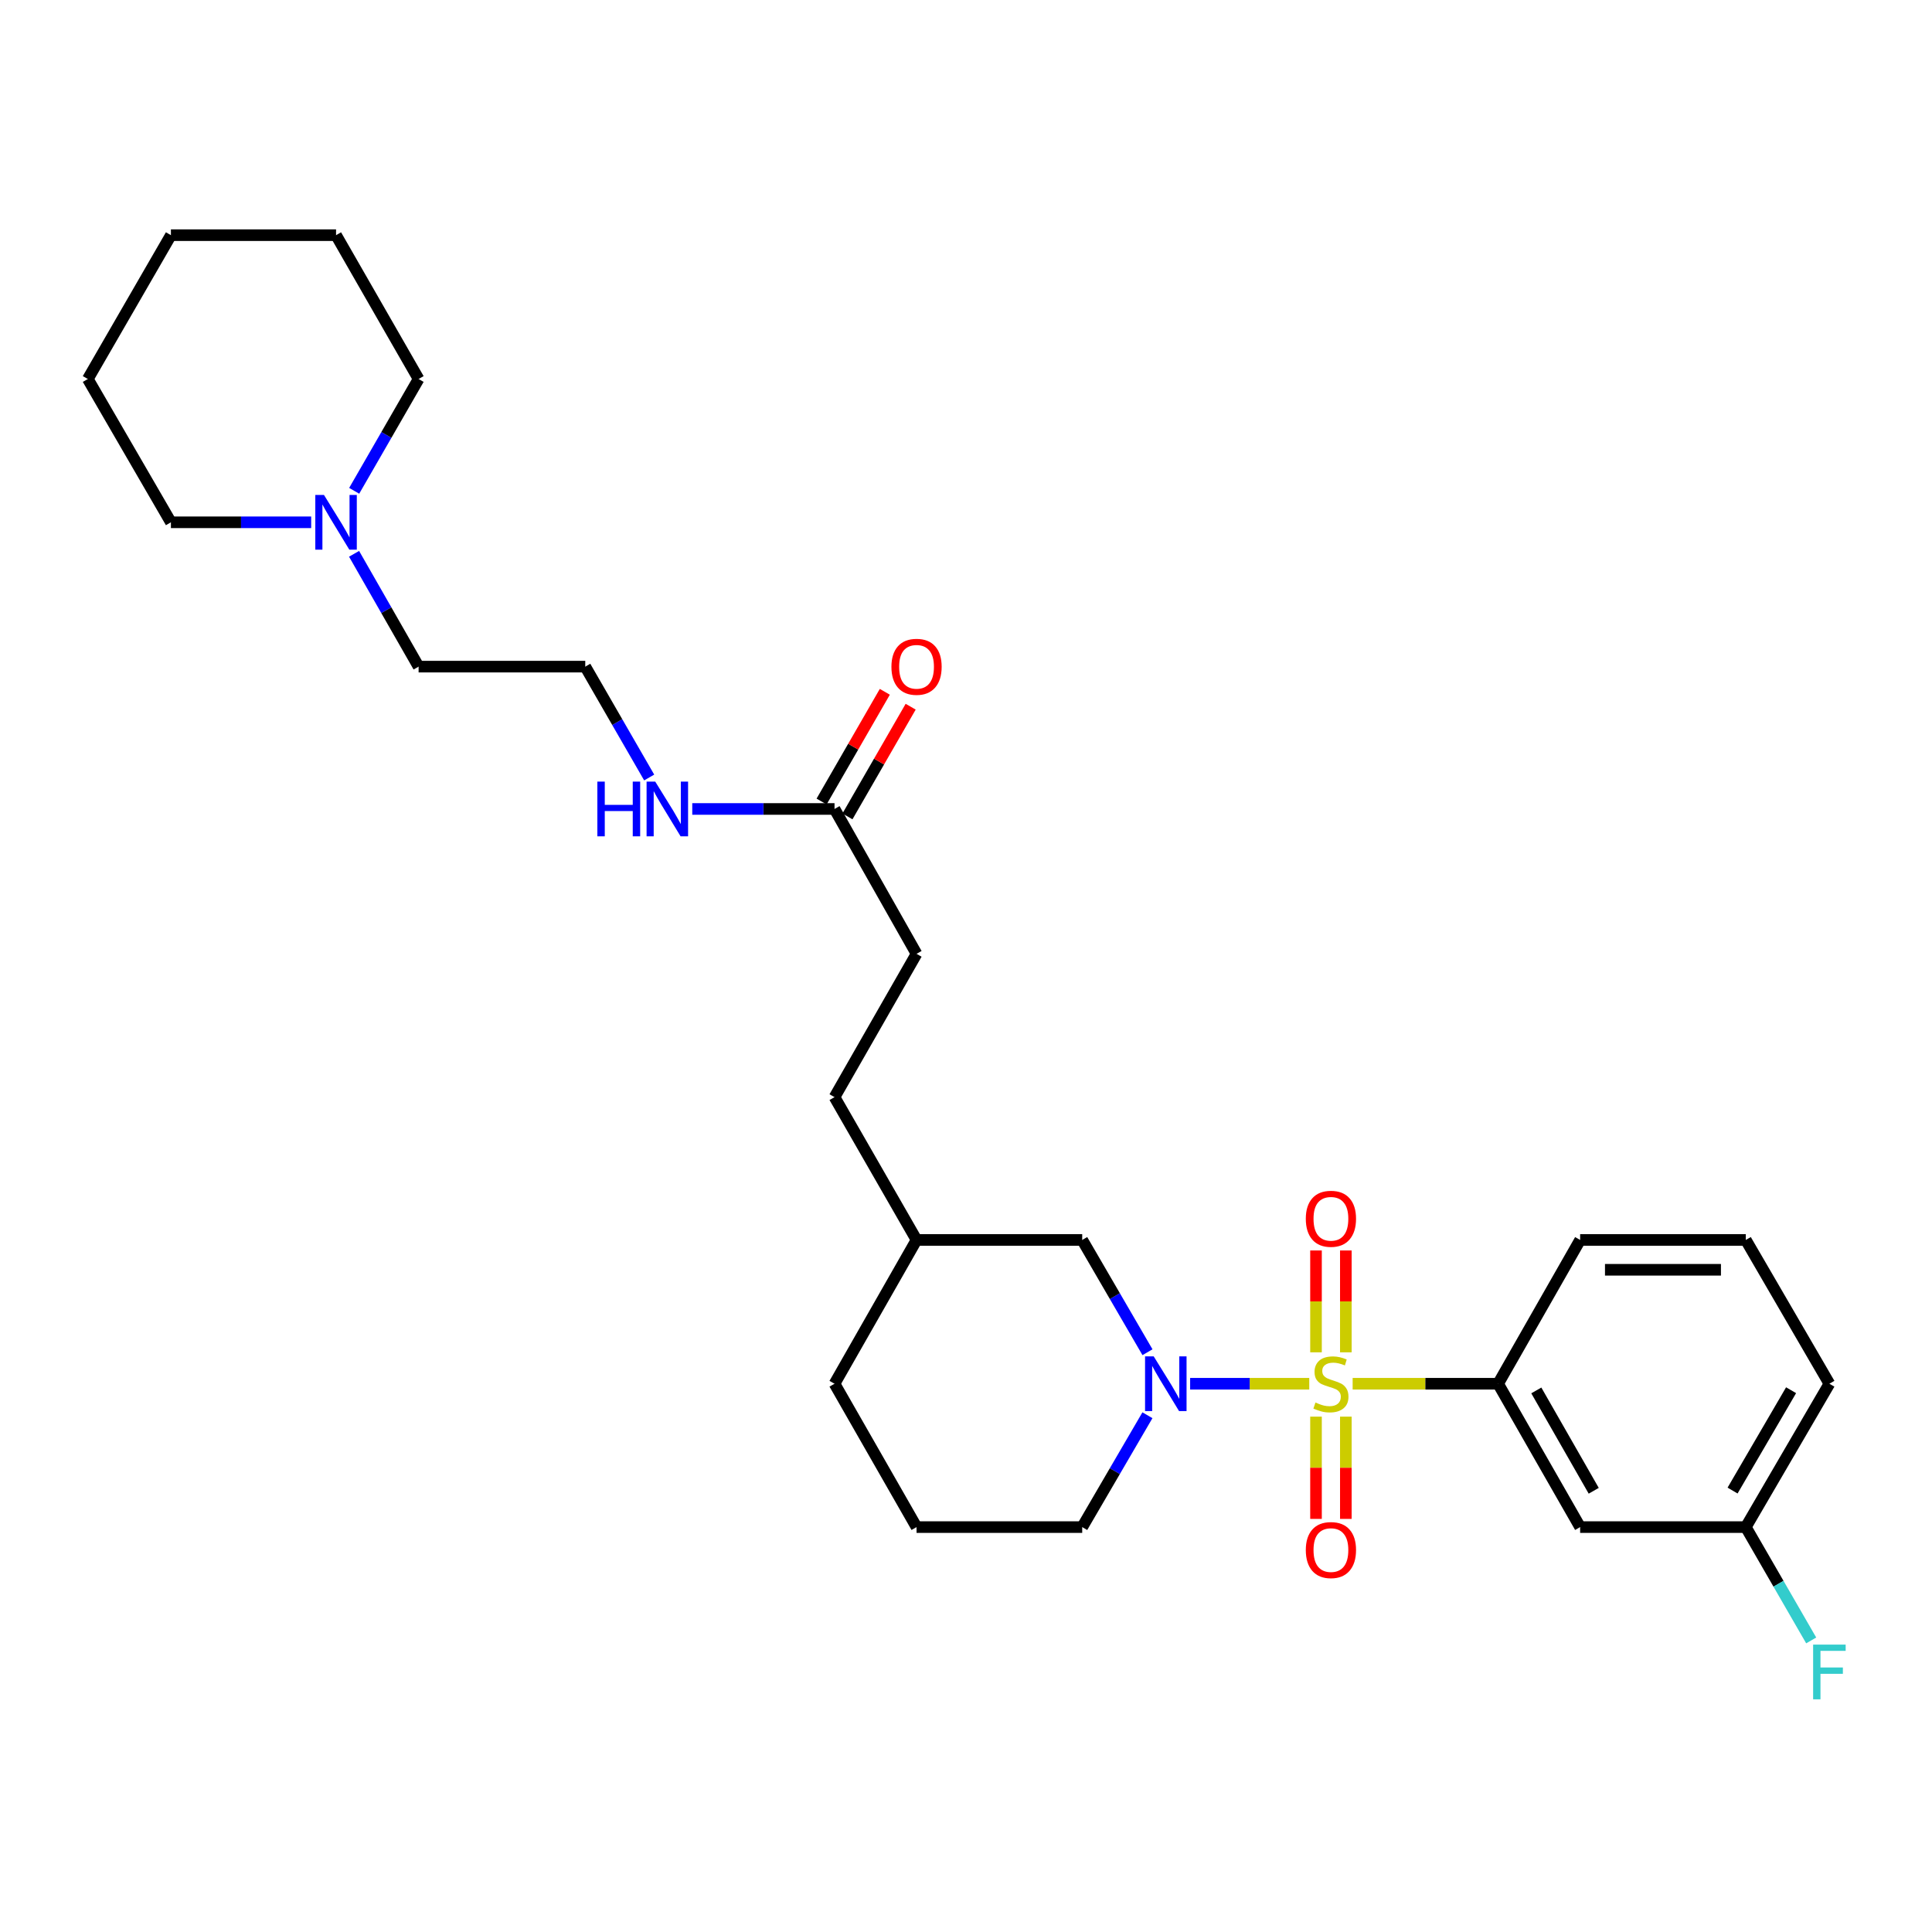 <?xml version='1.0' encoding='iso-8859-1'?>
<svg version='1.1' baseProfile='full'
              xmlns='http://www.w3.org/2000/svg'
                      xmlns:rdkit='http://www.rdkit.org/xml'
                      xmlns:xlink='http://www.w3.org/1999/xlink'
                  xml:space='preserve'
width='1000px' height='1000px' viewBox='0 0 1000 1000'>
<!-- END OF HEADER -->
<rect style='opacity:1.0;fill:#FFFFFF;stroke:none' width='1000' height='1000' x='0' y='0'> </rect>
<path class='bond-0' d='M 677.667,716.221 L 646.841,716.221' style='fill:none;fill-rule:evenodd;stroke:#CCCC00;stroke-width:6px;stroke-linecap:butt;stroke-linejoin:miter;stroke-opacity:1' />
<path class='bond-0' d='M 646.841,716.221 L 616.014,716.221' style='fill:none;fill-rule:evenodd;stroke:#0000FF;stroke-width:6px;stroke-linecap:butt;stroke-linejoin:miter;stroke-opacity:1' />
<path class='bond-1' d='M 700.127,716.221 L 737.774,716.221' style='fill:none;fill-rule:evenodd;stroke:#CCCC00;stroke-width:6px;stroke-linecap:butt;stroke-linejoin:miter;stroke-opacity:1' />
<path class='bond-1' d='M 737.774,716.221 L 775.421,716.221' style='fill:none;fill-rule:evenodd;stroke:#000000;stroke-width:6px;stroke-linecap:butt;stroke-linejoin:miter;stroke-opacity:1' />
<path class='bond-2' d='M 696.604,699.965 L 696.604,673.605' style='fill:none;fill-rule:evenodd;stroke:#CCCC00;stroke-width:6px;stroke-linecap:butt;stroke-linejoin:miter;stroke-opacity:1' />
<path class='bond-2' d='M 696.604,673.605 L 696.604,647.246' style='fill:none;fill-rule:evenodd;stroke:#FF0000;stroke-width:6px;stroke-linecap:butt;stroke-linejoin:miter;stroke-opacity:1' />
<path class='bond-2' d='M 681.163,699.965 L 681.163,673.605' style='fill:none;fill-rule:evenodd;stroke:#CCCC00;stroke-width:6px;stroke-linecap:butt;stroke-linejoin:miter;stroke-opacity:1' />
<path class='bond-2' d='M 681.163,673.605 L 681.163,647.246' style='fill:none;fill-rule:evenodd;stroke:#FF0000;stroke-width:6px;stroke-linecap:butt;stroke-linejoin:miter;stroke-opacity:1' />
<path class='bond-3' d='M 681.163,733.251 L 681.163,759.717' style='fill:none;fill-rule:evenodd;stroke:#CCCC00;stroke-width:6px;stroke-linecap:butt;stroke-linejoin:miter;stroke-opacity:1' />
<path class='bond-3' d='M 681.163,759.717 L 681.163,786.182' style='fill:none;fill-rule:evenodd;stroke:#FF0000;stroke-width:6px;stroke-linecap:butt;stroke-linejoin:miter;stroke-opacity:1' />
<path class='bond-3' d='M 696.604,733.251 L 696.604,759.717' style='fill:none;fill-rule:evenodd;stroke:#CCCC00;stroke-width:6px;stroke-linecap:butt;stroke-linejoin:miter;stroke-opacity:1' />
<path class='bond-3' d='M 696.604,759.717 L 696.604,786.182' style='fill:none;fill-rule:evenodd;stroke:#FF0000;stroke-width:6px;stroke-linecap:butt;stroke-linejoin:miter;stroke-opacity:1' />
<path class='bond-5' d='M 593.935,699.909 L 577.042,670.853' style='fill:none;fill-rule:evenodd;stroke:#0000FF;stroke-width:6px;stroke-linecap:butt;stroke-linejoin:miter;stroke-opacity:1' />
<path class='bond-5' d='M 577.042,670.853 L 560.15,641.796' style='fill:none;fill-rule:evenodd;stroke:#000000;stroke-width:6px;stroke-linecap:butt;stroke-linejoin:miter;stroke-opacity:1' />
<path class='bond-11' d='M 593.909,732.529 L 577.029,761.476' style='fill:none;fill-rule:evenodd;stroke:#0000FF;stroke-width:6px;stroke-linecap:butt;stroke-linejoin:miter;stroke-opacity:1' />
<path class='bond-11' d='M 577.029,761.476 L 560.15,790.423' style='fill:none;fill-rule:evenodd;stroke:#000000;stroke-width:6px;stroke-linecap:butt;stroke-linejoin:miter;stroke-opacity:1' />
<path class='bond-4' d='M 775.421,716.221 L 817.875,790.423' style='fill:none;fill-rule:evenodd;stroke:#000000;stroke-width:6px;stroke-linecap:butt;stroke-linejoin:miter;stroke-opacity:1' />
<path class='bond-4' d='M 795.191,719.683 L 824.909,771.625' style='fill:none;fill-rule:evenodd;stroke:#000000;stroke-width:6px;stroke-linecap:butt;stroke-linejoin:miter;stroke-opacity:1' />
<path class='bond-17' d='M 775.421,716.221 L 817.875,641.796' style='fill:none;fill-rule:evenodd;stroke:#000000;stroke-width:6px;stroke-linecap:butt;stroke-linejoin:miter;stroke-opacity:1' />
<path class='bond-10' d='M 817.875,790.423 L 903.623,790.423' style='fill:none;fill-rule:evenodd;stroke:#000000;stroke-width:6px;stroke-linecap:butt;stroke-linejoin:miter;stroke-opacity:1' />
<path class='bond-13' d='M 560.15,641.796 L 474.401,641.796' style='fill:none;fill-rule:evenodd;stroke:#000000;stroke-width:6px;stroke-linecap:butt;stroke-linejoin:miter;stroke-opacity:1' />
<path class='bond-6' d='M 183.269,286.652 L 199.968,315.851' style='fill:none;fill-rule:evenodd;stroke:#0000FF;stroke-width:6px;stroke-linecap:butt;stroke-linejoin:miter;stroke-opacity:1' />
<path class='bond-6' d='M 199.968,315.851 L 216.668,345.049' style='fill:none;fill-rule:evenodd;stroke:#000000;stroke-width:6px;stroke-linecap:butt;stroke-linejoin:miter;stroke-opacity:1' />
<path class='bond-19' d='M 161.063,270.341 L 124.764,270.341' style='fill:none;fill-rule:evenodd;stroke:#0000FF;stroke-width:6px;stroke-linecap:butt;stroke-linejoin:miter;stroke-opacity:1' />
<path class='bond-19' d='M 124.764,270.341 L 88.466,270.341' style='fill:none;fill-rule:evenodd;stroke:#000000;stroke-width:6px;stroke-linecap:butt;stroke-linejoin:miter;stroke-opacity:1' />
<path class='bond-20' d='M 183.33,254.041 L 199.999,225.107' style='fill:none;fill-rule:evenodd;stroke:#0000FF;stroke-width:6px;stroke-linecap:butt;stroke-linejoin:miter;stroke-opacity:1' />
<path class='bond-20' d='M 199.999,225.107 L 216.668,196.173' style='fill:none;fill-rule:evenodd;stroke:#000000;stroke-width:6px;stroke-linecap:butt;stroke-linejoin:miter;stroke-opacity:1' />
<path class='bond-7' d='M 431.948,418.719 L 474.401,493.701' style='fill:none;fill-rule:evenodd;stroke:#000000;stroke-width:6px;stroke-linecap:butt;stroke-linejoin:miter;stroke-opacity:1' />
<path class='bond-8' d='M 438.637,422.574 L 454.998,394.181' style='fill:none;fill-rule:evenodd;stroke:#000000;stroke-width:6px;stroke-linecap:butt;stroke-linejoin:miter;stroke-opacity:1' />
<path class='bond-8' d='M 454.998,394.181 L 471.36,365.789' style='fill:none;fill-rule:evenodd;stroke:#FF0000;stroke-width:6px;stroke-linecap:butt;stroke-linejoin:miter;stroke-opacity:1' />
<path class='bond-8' d='M 425.258,414.864 L 441.62,386.472' style='fill:none;fill-rule:evenodd;stroke:#000000;stroke-width:6px;stroke-linecap:butt;stroke-linejoin:miter;stroke-opacity:1' />
<path class='bond-8' d='M 441.62,386.472 L 457.981,358.08' style='fill:none;fill-rule:evenodd;stroke:#FF0000;stroke-width:6px;stroke-linecap:butt;stroke-linejoin:miter;stroke-opacity:1' />
<path class='bond-9' d='M 431.948,418.719 L 395.131,418.719' style='fill:none;fill-rule:evenodd;stroke:#000000;stroke-width:6px;stroke-linecap:butt;stroke-linejoin:miter;stroke-opacity:1' />
<path class='bond-9' d='M 395.131,418.719 L 358.314,418.719' style='fill:none;fill-rule:evenodd;stroke:#0000FF;stroke-width:6px;stroke-linecap:butt;stroke-linejoin:miter;stroke-opacity:1' />
<path class='bond-16' d='M 336.019,402.433 L 319.475,373.741' style='fill:none;fill-rule:evenodd;stroke:#0000FF;stroke-width:6px;stroke-linecap:butt;stroke-linejoin:miter;stroke-opacity:1' />
<path class='bond-16' d='M 319.475,373.741 L 302.931,345.049' style='fill:none;fill-rule:evenodd;stroke:#000000;stroke-width:6px;stroke-linecap:butt;stroke-linejoin:miter;stroke-opacity:1' />
<path class='bond-14' d='M 903.623,790.423 L 920.547,819.752' style='fill:none;fill-rule:evenodd;stroke:#000000;stroke-width:6px;stroke-linecap:butt;stroke-linejoin:miter;stroke-opacity:1' />
<path class='bond-14' d='M 920.547,819.752 L 937.472,849.081' style='fill:none;fill-rule:evenodd;stroke:#33CCCC;stroke-width:6px;stroke-linecap:butt;stroke-linejoin:miter;stroke-opacity:1' />
<path class='bond-28' d='M 903.623,790.423 L 946.891,716.221' style='fill:none;fill-rule:evenodd;stroke:#000000;stroke-width:6px;stroke-linecap:butt;stroke-linejoin:miter;stroke-opacity:1' />
<path class='bond-28' d='M 896.774,771.515 L 927.062,719.573' style='fill:none;fill-rule:evenodd;stroke:#000000;stroke-width:6px;stroke-linecap:butt;stroke-linejoin:miter;stroke-opacity:1' />
<path class='bond-21' d='M 560.15,790.423 L 474.401,790.423' style='fill:none;fill-rule:evenodd;stroke:#000000;stroke-width:6px;stroke-linecap:butt;stroke-linejoin:miter;stroke-opacity:1' />
<path class='bond-12' d='M 474.401,493.701 L 431.948,567.877' style='fill:none;fill-rule:evenodd;stroke:#000000;stroke-width:6px;stroke-linecap:butt;stroke-linejoin:miter;stroke-opacity:1' />
<path class='bond-15' d='M 474.401,641.796 L 431.948,567.877' style='fill:none;fill-rule:evenodd;stroke:#000000;stroke-width:6px;stroke-linecap:butt;stroke-linejoin:miter;stroke-opacity:1' />
<path class='bond-29' d='M 474.401,641.796 L 431.948,716.221' style='fill:none;fill-rule:evenodd;stroke:#000000;stroke-width:6px;stroke-linecap:butt;stroke-linejoin:miter;stroke-opacity:1' />
<path class='bond-18' d='M 302.931,345.049 L 216.668,345.049' style='fill:none;fill-rule:evenodd;stroke:#000000;stroke-width:6px;stroke-linecap:butt;stroke-linejoin:miter;stroke-opacity:1' />
<path class='bond-22' d='M 817.875,641.796 L 903.623,641.796' style='fill:none;fill-rule:evenodd;stroke:#000000;stroke-width:6px;stroke-linecap:butt;stroke-linejoin:miter;stroke-opacity:1' />
<path class='bond-22' d='M 830.737,657.237 L 890.761,657.237' style='fill:none;fill-rule:evenodd;stroke:#000000;stroke-width:6px;stroke-linecap:butt;stroke-linejoin:miter;stroke-opacity:1' />
<path class='bond-25' d='M 88.466,270.341 L 45.455,196.173' style='fill:none;fill-rule:evenodd;stroke:#000000;stroke-width:6px;stroke-linecap:butt;stroke-linejoin:miter;stroke-opacity:1' />
<path class='bond-26' d='M 216.668,196.173 L 173.94,121.723' style='fill:none;fill-rule:evenodd;stroke:#000000;stroke-width:6px;stroke-linecap:butt;stroke-linejoin:miter;stroke-opacity:1' />
<path class='bond-24' d='M 474.401,790.423 L 431.948,716.221' style='fill:none;fill-rule:evenodd;stroke:#000000;stroke-width:6px;stroke-linecap:butt;stroke-linejoin:miter;stroke-opacity:1' />
<path class='bond-23' d='M 903.623,641.796 L 946.891,716.221' style='fill:none;fill-rule:evenodd;stroke:#000000;stroke-width:6px;stroke-linecap:butt;stroke-linejoin:miter;stroke-opacity:1' />
<path class='bond-30' d='M 45.455,196.173 L 88.466,121.723' style='fill:none;fill-rule:evenodd;stroke:#000000;stroke-width:6px;stroke-linecap:butt;stroke-linejoin:miter;stroke-opacity:1' />
<path class='bond-27' d='M 173.94,121.723 L 88.466,121.723' style='fill:none;fill-rule:evenodd;stroke:#000000;stroke-width:6px;stroke-linecap:butt;stroke-linejoin:miter;stroke-opacity:1' />
<path  class='atom-0' d='M 680.883 725.941
Q 681.203 726.061, 682.523 726.621
Q 683.843 727.181, 685.283 727.541
Q 686.763 727.861, 688.203 727.861
Q 690.883 727.861, 692.443 726.581
Q 694.003 725.261, 694.003 722.981
Q 694.003 721.421, 693.203 720.461
Q 692.443 719.501, 691.243 718.981
Q 690.043 718.461, 688.043 717.861
Q 685.523 717.101, 684.003 716.381
Q 682.523 715.661, 681.443 714.141
Q 680.403 712.621, 680.403 710.061
Q 680.403 706.501, 682.803 704.301
Q 685.243 702.101, 690.043 702.101
Q 693.323 702.101, 697.043 703.661
L 696.123 706.741
Q 692.723 705.341, 690.163 705.341
Q 687.403 705.341, 685.883 706.501
Q 684.363 707.621, 684.403 709.581
Q 684.403 711.101, 685.163 712.021
Q 685.963 712.941, 687.083 713.461
Q 688.243 713.981, 690.163 714.581
Q 692.723 715.381, 694.243 716.181
Q 695.763 716.981, 696.843 718.621
Q 697.963 720.221, 697.963 722.981
Q 697.963 726.901, 695.323 729.021
Q 692.723 731.101, 688.363 731.101
Q 685.843 731.101, 683.923 730.541
Q 682.043 730.021, 679.803 729.101
L 680.883 725.941
' fill='#CCCC00'/>
<path  class='atom-1' d='M 597.158 702.061
L 606.438 717.061
Q 607.358 718.541, 608.838 721.221
Q 610.318 723.901, 610.398 724.061
L 610.398 702.061
L 614.158 702.061
L 614.158 730.381
L 610.278 730.381
L 600.318 713.981
Q 599.158 712.061, 597.918 709.861
Q 596.718 707.661, 596.358 706.981
L 596.358 730.381
L 592.678 730.381
L 592.678 702.061
L 597.158 702.061
' fill='#0000FF'/>
<path  class='atom-3' d='M 675.883 630.836
Q 675.883 624.036, 679.243 620.236
Q 682.603 616.436, 688.883 616.436
Q 695.163 616.436, 698.523 620.236
Q 701.883 624.036, 701.883 630.836
Q 701.883 637.716, 698.483 641.636
Q 695.083 645.516, 688.883 645.516
Q 682.643 645.516, 679.243 641.636
Q 675.883 637.756, 675.883 630.836
M 688.883 642.316
Q 693.203 642.316, 695.523 639.436
Q 697.883 636.516, 697.883 630.836
Q 697.883 625.276, 695.523 622.476
Q 693.203 619.636, 688.883 619.636
Q 684.563 619.636, 682.203 622.436
Q 679.883 625.236, 679.883 630.836
Q 679.883 636.556, 682.203 639.436
Q 684.563 642.316, 688.883 642.316
' fill='#FF0000'/>
<path  class='atom-4' d='M 675.883 802.307
Q 675.883 795.507, 679.243 791.707
Q 682.603 787.907, 688.883 787.907
Q 695.163 787.907, 698.523 791.707
Q 701.883 795.507, 701.883 802.307
Q 701.883 809.187, 698.483 813.107
Q 695.083 816.987, 688.883 816.987
Q 682.643 816.987, 679.243 813.107
Q 675.883 809.227, 675.883 802.307
M 688.883 813.787
Q 693.203 813.787, 695.523 810.907
Q 697.883 807.987, 697.883 802.307
Q 697.883 796.747, 695.523 793.947
Q 693.203 791.107, 688.883 791.107
Q 684.563 791.107, 682.203 793.907
Q 679.883 796.707, 679.883 802.307
Q 679.883 808.027, 682.203 810.907
Q 684.563 813.787, 688.883 813.787
' fill='#FF0000'/>
<path  class='atom-7' d='M 167.68 256.181
L 176.96 271.181
Q 177.88 272.661, 179.36 275.341
Q 180.84 278.021, 180.92 278.181
L 180.92 256.181
L 184.68 256.181
L 184.68 284.501
L 180.8 284.501
L 170.84 268.101
Q 169.68 266.181, 168.44 263.981
Q 167.24 261.781, 166.88 261.101
L 166.88 284.501
L 163.2 284.501
L 163.2 256.181
L 167.68 256.181
' fill='#0000FF'/>
<path  class='atom-9' d='M 461.401 345.129
Q 461.401 338.329, 464.761 334.529
Q 468.121 330.729, 474.401 330.729
Q 480.681 330.729, 484.041 334.529
Q 487.401 338.329, 487.401 345.129
Q 487.401 352.009, 484.001 355.929
Q 480.601 359.809, 474.401 359.809
Q 468.161 359.809, 464.761 355.929
Q 461.401 352.049, 461.401 345.129
M 474.401 356.609
Q 478.721 356.609, 481.041 353.729
Q 483.401 350.809, 483.401 345.129
Q 483.401 339.569, 481.041 336.769
Q 478.721 333.929, 474.401 333.929
Q 470.081 333.929, 467.721 336.729
Q 465.401 339.529, 465.401 345.129
Q 465.401 350.849, 467.721 353.729
Q 470.081 356.609, 474.401 356.609
' fill='#FF0000'/>
<path  class='atom-10' d='M 309.19 404.559
L 313.03 404.559
L 313.03 416.599
L 327.51 416.599
L 327.51 404.559
L 331.35 404.559
L 331.35 432.879
L 327.51 432.879
L 327.51 419.799
L 313.03 419.799
L 313.03 432.879
L 309.19 432.879
L 309.19 404.559
' fill='#0000FF'/>
<path  class='atom-10' d='M 339.15 404.559
L 348.43 419.559
Q 349.35 421.039, 350.83 423.719
Q 352.31 426.399, 352.39 426.559
L 352.39 404.559
L 356.15 404.559
L 356.15 432.879
L 352.27 432.879
L 342.31 416.479
Q 341.15 414.559, 339.91 412.359
Q 338.71 410.159, 338.35 409.479
L 338.35 432.879
L 334.67 432.879
L 334.67 404.559
L 339.15 404.559
' fill='#0000FF'/>
<path  class='atom-15' d='M 938.471 851.246
L 955.311 851.246
L 955.311 854.486
L 942.271 854.486
L 942.271 863.086
L 953.871 863.086
L 953.871 866.366
L 942.271 866.366
L 942.271 879.566
L 938.471 879.566
L 938.471 851.246
' fill='#33CCCC'/>
</svg>
